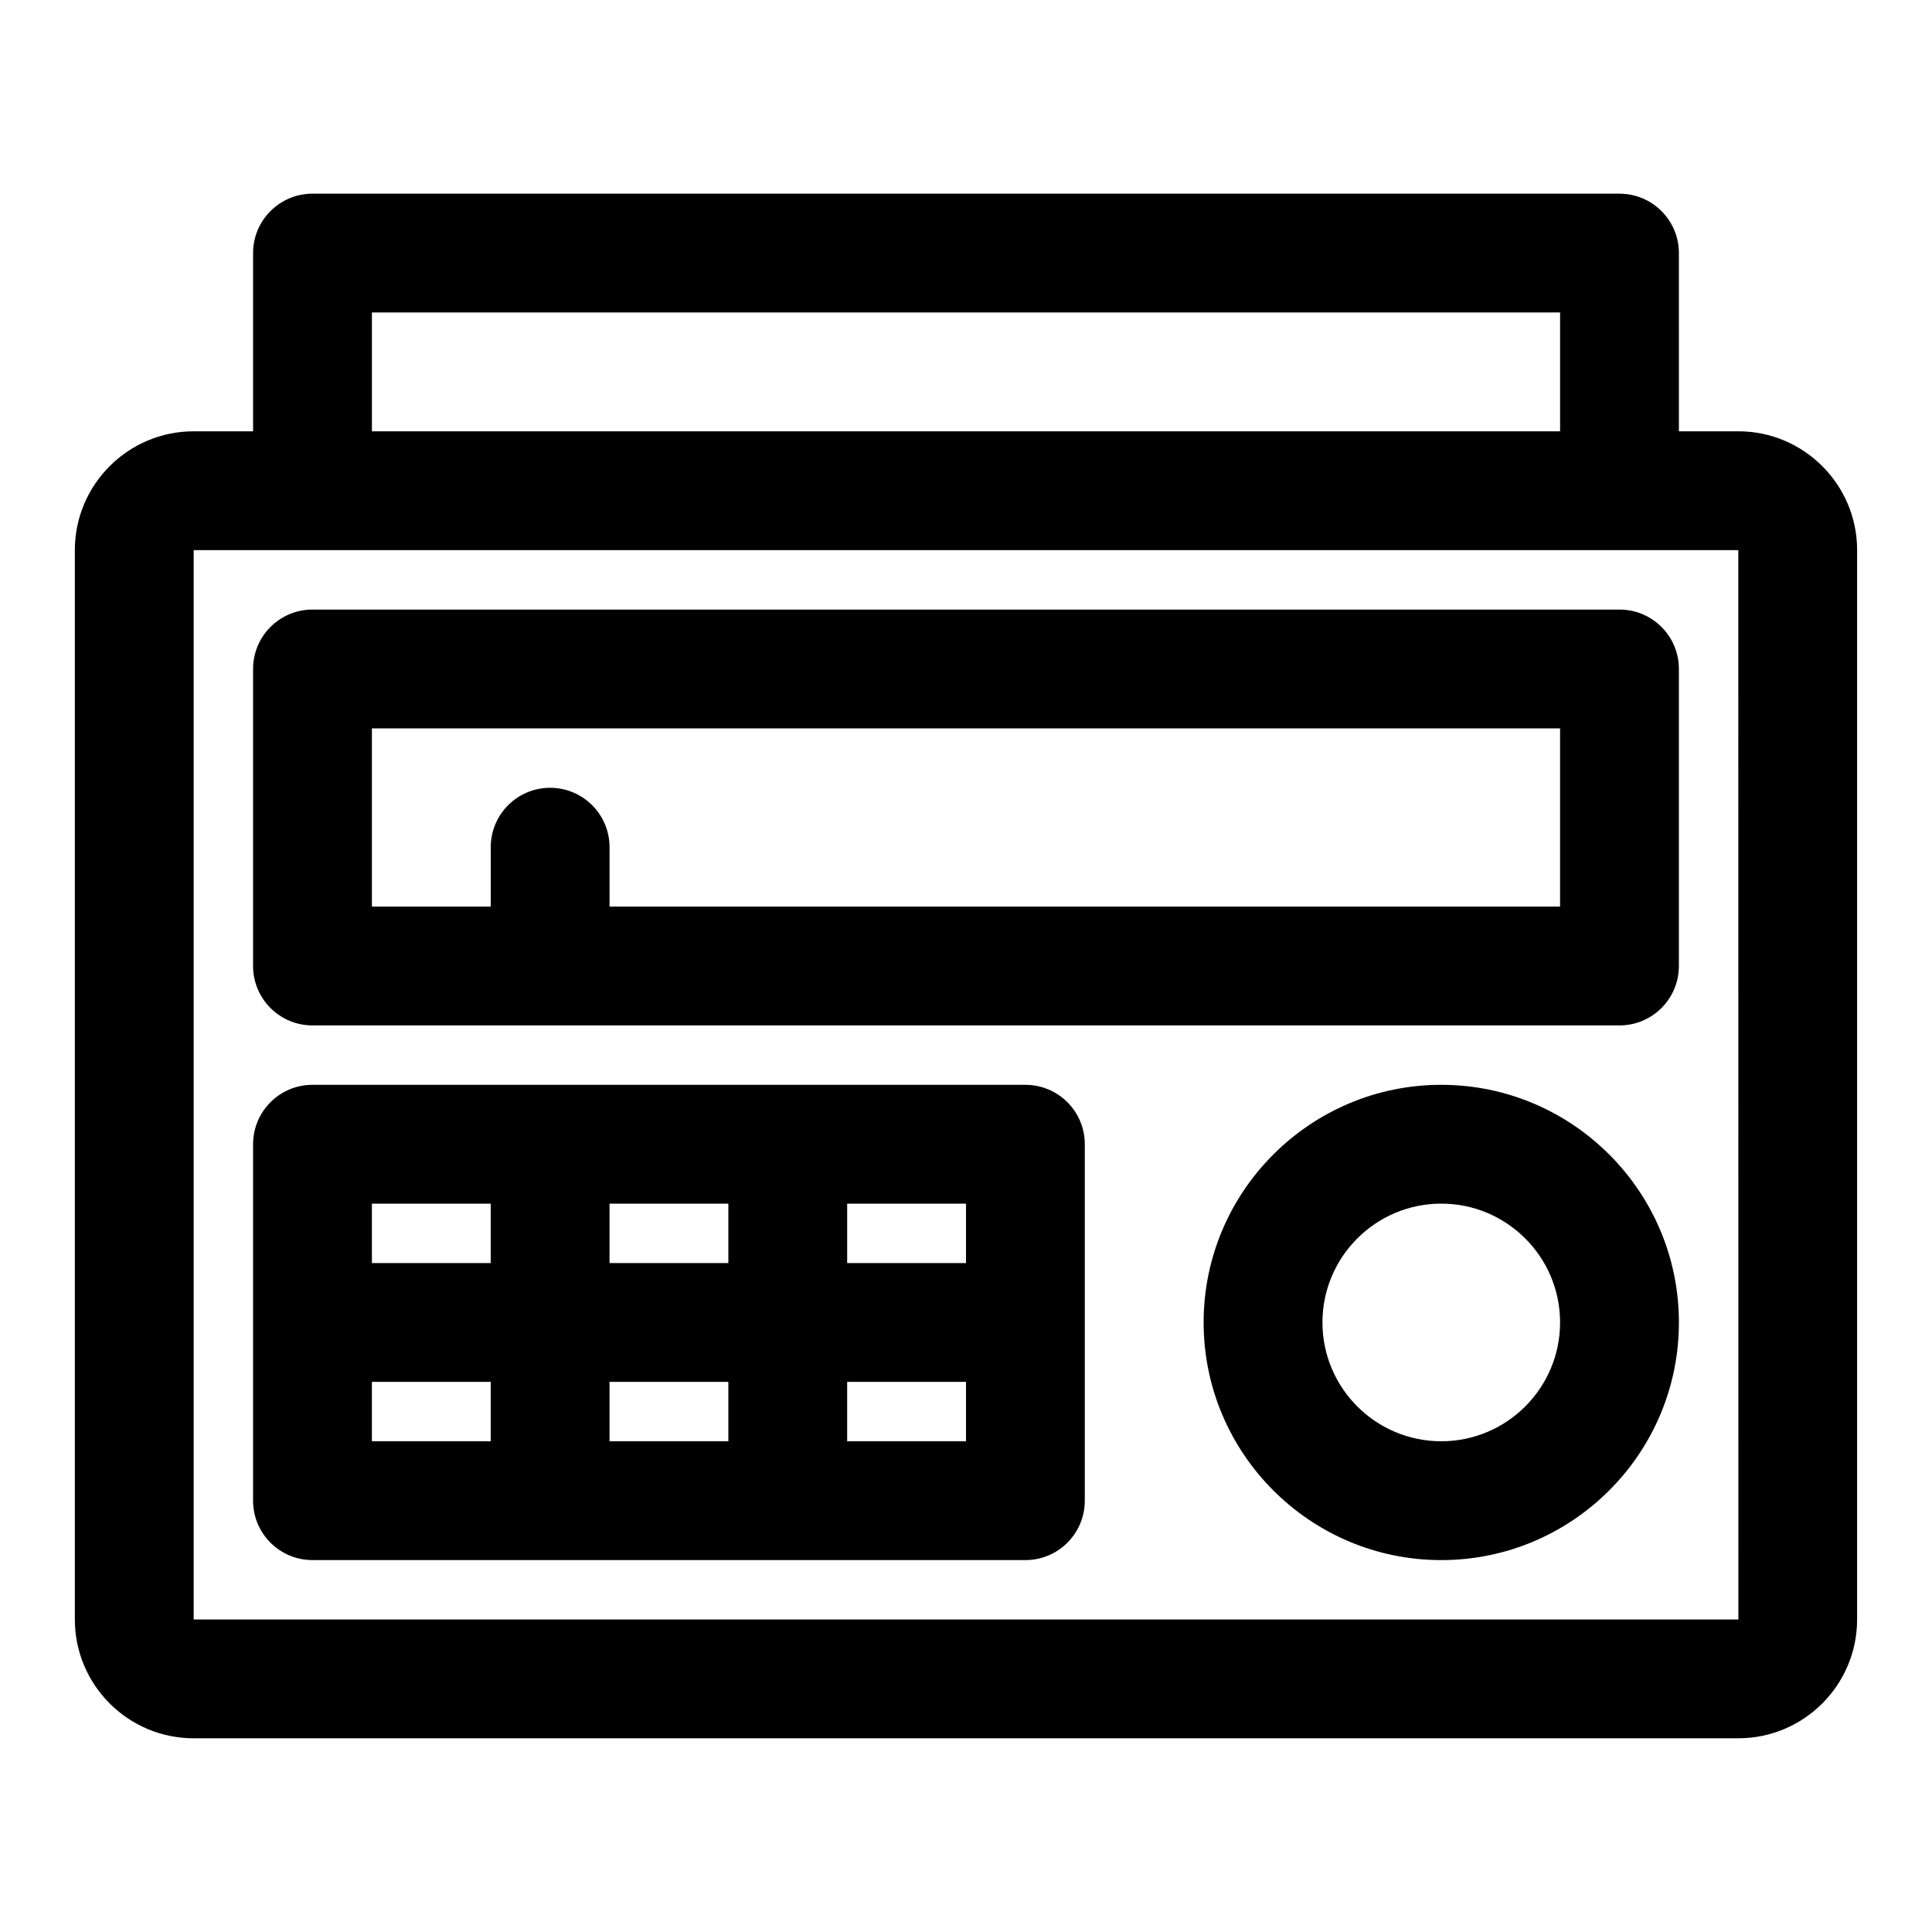 <?xml version="1.0" encoding="UTF-8"?>
<!-- Uploaded to: SVG Repo, www.svgrepo.com, Generator: SVG Repo Mixer Tools -->
<svg fill="#000000" width="800px" height="800px" version="1.1" viewBox="144 144 512 512" xmlns="http://www.w3.org/2000/svg">
 <g>
  <path d="m604.67 258.3h-15.742l-0.004-47.23c0-8.695-7.051-15.742-15.742-15.742l-346.37-0.004c-8.691 0-15.742 7.051-15.742 15.746v47.23h-15.746c-17.363 0-31.488 14.125-31.488 31.488v283.39c0 17.367 14.121 31.488 31.488 31.488h409.34c17.367 0 31.488-14.121 31.488-31.488l0.004-283.39c0-17.363-14.125-31.488-31.488-31.488zm-362.11-31.488h314.88v31.488h-314.88zm-47.234 346.37v-283.39h409.34l0.023 283.39z"/>
  <path d="m573.18 305.54h-346.37c-8.695 0-15.742 7.051-15.742 15.742v78.719c0 8.695 7.051 15.742 15.742 15.742h346.37c8.695 0 15.742-7.051 15.742-15.742v-78.719c0.004-8.691-7.047-15.742-15.738-15.742zm-15.746 78.719h-251.9v-15.742c0-8.695-7.051-15.742-15.742-15.742-8.695 0-15.742 7.051-15.742 15.742v15.742h-31.492v-47.23h314.88z"/>
  <path d="m415.74 431.49h-188.93c-8.695 0-15.742 7.051-15.742 15.742v94.465c0 8.695 7.051 15.742 15.742 15.742h188.93c8.695 0 15.742-7.051 15.742-15.742v-94.465c0.004-8.695-7.047-15.742-15.742-15.742zm-15.742 47.23h-31.488v-15.742h31.488zm-94.465 0v-15.742h31.488v15.742zm31.488 31.488v15.742h-31.488v-15.742zm-62.977-47.23v15.742h-31.488v-15.742zm-31.488 47.23h31.488v15.742h-31.488zm157.44 15.742h-31.488v-15.742h31.488z"/>
  <path d="m525.95 431.49c-34.727 0-62.977 28.25-62.977 62.977 0 34.727 28.25 62.977 62.977 62.977 34.727 0 62.977-28.25 62.977-62.977 0-34.727-28.25-62.977-62.977-62.977zm0 94.461c-17.367 0-31.488-14.121-31.488-31.488 0-17.367 14.121-31.488 31.488-31.488 17.367 0 31.488 14.121 31.488 31.488 0 17.367-14.121 31.488-31.488 31.488z"/>
 </g>
</svg>